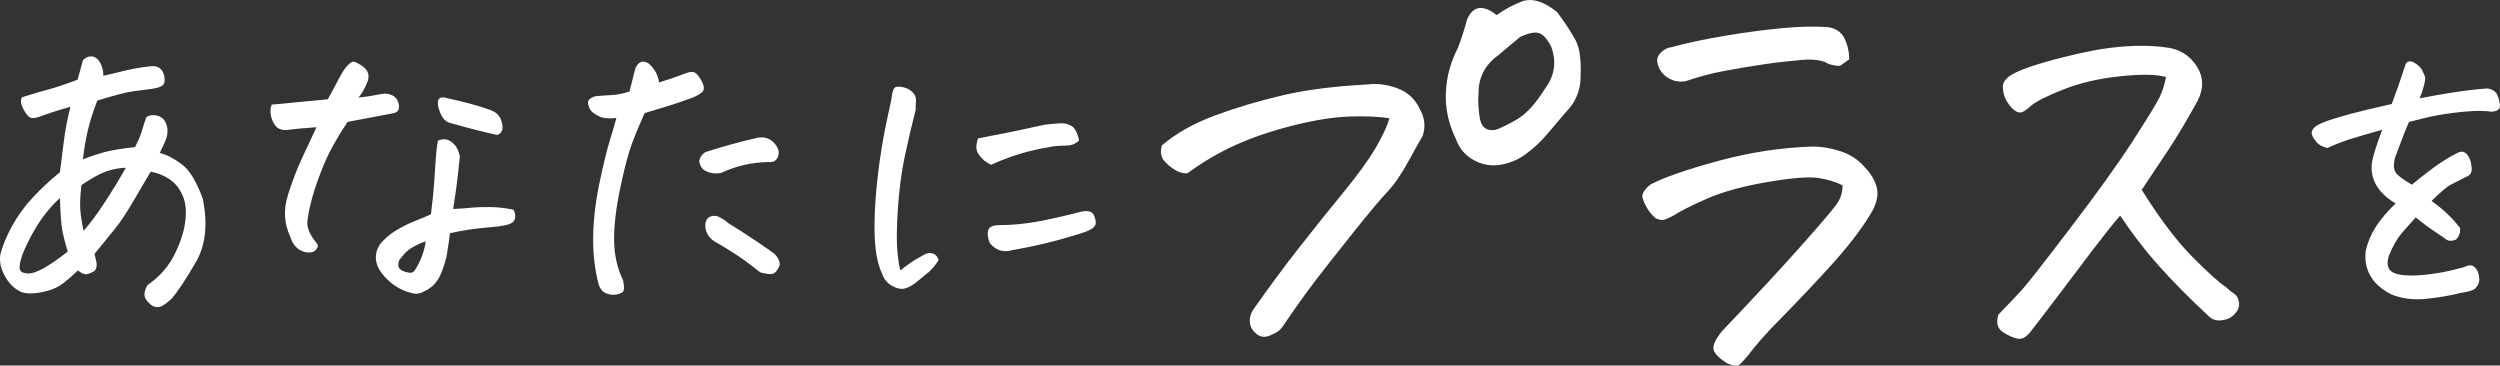 <?xml version="1.0" encoding="UTF-8"?><svg id="_レイヤー_2" xmlns="http://www.w3.org/2000/svg" viewBox="0 0 588.87 86.1"><rect x="0" y="0" width="588.87" height="86.1" fill="#333333" stroke="none"/><defs><style>.cls-1{fill:#fff;}</style></defs><g id="_トップページ"><g id="mein-visual"><g><path class="cls-1" d="M14.66,66.86c-1.25,.97-2.97,1.65-5.19,2.03-2.21,.39-3.86,.28-4.94-.33s-1.98-1.42-2.7-2.45c-.72-1.02-1.23-2.05-1.54-3.07-.3-1.02-.37-2.06-.21-3.11,.5-1.99,1.41-4.21,2.74-6.64s2.97-4.7,4.94-6.81c1.96-2.1,4.08-4.07,6.35-5.89,.28-2.1,.58-4.5,.91-7.18s.86-5.44,1.58-8.26c-1.94,.55-3.33,.97-4.19,1.25-.86,.28-1.81,.61-2.86,1-1.38,.55-2.34,.55-2.86,0-.53-.55-1-1.27-1.41-2.16s-.46-1.66-.12-2.32c2.6-.83,4.7-1.45,6.31-1.87,1.6-.42,3.87-1.18,6.81-2.28,.44-1.55,.86-3.07,1.25-4.57,.55-.61,1.16-.91,1.83-.91h.5c.77,.22,1.38,.77,1.83,1.66,.44,.89,.66,1.85,.66,2.91,1.55-.39,3.15-.77,4.81-1.16s3.07-.66,4.23-.83c1.11-.17,1.98-.26,2.61-.29,.64-.03,1.22,.17,1.74,.58,.53,.42,.86,1.11,1,2.08,.14,.97-.04,1.62-.54,1.95s-1.33,.58-2.49,.75c-1.27,.17-2.68,.35-4.23,.54-1.55,.19-4.4,.93-8.55,2.2-.94,2.38-1.67,4.66-2.2,6.85-.53,2.19-.93,4.52-1.2,7.01,1.49-.61,3.07-1.15,4.73-1.62s4.18-.9,7.55-1.29c.77-1.49,1.31-2.77,1.62-3.82,.3-1.05,.65-2.13,1.04-3.24,.72-.44,1.52-.57,2.41-.37,.88,.19,1.54,.64,1.95,1.33s.62,1.42,.62,2.2c.05,.77-.15,1.69-.62,2.74-.47,1.05-.87,1.91-1.2,2.57,1.6,.39,3.33,1.27,5.19,2.66,1.85,1.38,3.5,4.1,4.94,8.13,1.22,5.98,.68,10.94-1.62,14.9-2.3,3.96-4.16,6.79-5.6,8.51-.89,.83-1.65,1.42-2.28,1.78-.64,.36-1.27,.43-1.91,.21-.64-.22-1.27-.76-1.91-1.62-.64-.86-.54-2.01,.29-3.44,2.93-2.05,5.1-4.55,6.52-7.51s2.23-5.64,2.45-8.05c.22-2.41-.06-4.36-.83-5.85-.66-1.49-1.66-2.68-2.99-3.57s-2.79-1.47-4.4-1.74c-1.44,2.44-2.88,4.88-4.32,7.35-1.44,2.46-2.78,4.47-4.03,6.02s-2.86,3.54-4.86,5.98l.5,2.24c.05,.94-.17,1.56-.66,1.87s-1.04,.53-1.62,.66-1.29-.15-2.12-.87c-1.22,1.16-2.45,2.23-3.69,3.2Zm-4.32-16.06c-1.25,1.66-2.48,3.69-3.69,6.1-1.22,2.41-1.88,4.27-1.99,5.6-.11,.55-.04,1,.21,1.33s.82,.53,1.7,.58c.88,.06,2.1-.35,3.65-1.2,1.55-.86,3.46-2.17,5.73-3.94-.66-2.21-1.11-4-1.33-5.35-.22-1.36-.39-3.78-.5-7.26-1.27,1.11-2.53,2.49-3.78,4.15Zm8.55-1.7c.08,1.41,.35,3.17,.79,5.27,1.49-1.66,3.18-3.93,5.06-6.81,1.88-2.88,3.51-5.56,4.9-8.05-1.55,.06-3.06,.33-4.52,.83-1.47,.5-3.44,1.58-5.93,3.24-.28,2.27-.37,4.11-.29,5.52Z"/><path class="cls-1" d="M67.78,46.06c1.08-3.38,2.17-6.25,3.28-8.63,1.11-2.38,2.27-4.87,3.49-7.47-1.49,.11-2.84,.22-4.03,.33-1.19,.11-2.17,.22-2.95,.33-1.16,.06-2.02-.24-2.57-.87-.55-.64-.94-1.44-1.16-2.41-.22-.97-.17-1.87,.17-2.7,2.38-.22,4.15-.39,5.31-.5s3.79-.36,7.89-.75c.83-1.49,1.63-2.99,2.41-4.48,.77-1.49,1.44-2.57,1.99-3.24,.72-.77,1.27-1.16,1.66-1.16,.39,.06,1.01,.36,1.87,.91,.86,.55,1.38,1.19,1.58,1.91,.19,.72,.07,1.52-.37,2.41-.55,1.33-1.19,2.41-1.91,3.24,1.6-.17,2.86-.35,3.78-.54s1.66-.32,2.24-.37,1.22,.07,1.91,.37c.69,.3,1.16,.83,1.41,1.58s.28,1.36,.08,1.83c-.19,.47-.68,.76-1.45,.87l-10.54,1.99c-2.55,3.82-4.43,7.22-5.64,10.21-1.22,2.99-2.12,5.55-2.7,7.68s-.95,3.96-1.12,5.48,.58,3.28,2.24,5.27c.33,.39,.28,.86-.17,1.41-.44,.55-1.12,.79-2.03,.71s-1.73-.43-2.45-1.04c-.72-.61-1.25-1.47-1.58-2.57-1.49-3.15-1.7-6.42-.62-9.79Zm37.56,13.45c-.28,1.66-.8,3.39-1.58,5.19-.78,1.8-2.02,3.08-3.74,3.86-1,.61-1.96,.77-2.91,.5-1.55-.33-3.02-1-4.4-1.99-1.38-1-2.49-2.16-3.32-3.49-1.16-1.99-1.16-3.96,0-5.89,1.05-1.33,2.32-2.45,3.82-3.36s2.95-1.65,4.36-2.2,2.73-1.11,3.94-1.66c.39-3.1,.65-5.73,.79-7.89,.14-2.16,.26-4.03,.37-5.6,.11-1.58,.28-2.86,.5-3.86,.66-.28,1.29-.37,1.87-.29s1.2,.44,1.87,1.08,1.13,1.62,1.41,2.95c-.11,1-.26,2.44-.46,4.32-.19,1.88-.57,4.57-1.12,8.05,1.38-.06,2.75-.15,4.11-.29,1.36-.14,2.91-.19,4.65-.17s3.56,.24,5.44,.62c.39,.66,.51,1.34,.37,2.03-.14,.69-.66,1.18-1.58,1.45s-2.35,.5-4.32,.66c-1.96,.17-3.67,.36-5.1,.58-1.44,.22-2.88,.5-4.32,.83-.17,1.38-.39,2.91-.66,4.57Zm-7.97-1.37c-.94,.53-1.67,1.11-2.2,1.74-.53,.64-.9,1.09-1.12,1.37-.5,1.27-.22,2.13,.83,2.57,.5,.22,1.02,.36,1.58,.42,.55,.06,.97-.14,1.25-.58,1.38-2.16,2.24-4.43,2.57-6.81-1,.33-1.96,.76-2.91,1.29Zm18.26-32.17c1.22,.44,2.02,1.22,2.41,2.32,.39,1.11,.44,1.95,.17,2.53-.28,.58-.66,.9-1.16,.95-3.1-.66-6.78-1.6-11.04-2.82-.94-.22-1.67-.93-2.2-2.12-.53-1.19-.75-2.16-.66-2.91s.59-1.07,1.54-.95c4.81,1.05,8.47,2.05,10.96,2.99Z"/><path class="cls-1" d="M141.62,27.63c-1.11-.5-1.87-.97-2.28-1.41s-.69-1.05-.83-1.83c-.14-.77,.46-1.36,1.79-1.74,1.27-.11,2.52-.19,3.74-.25,1.22-.06,2.63-.33,4.23-.83,.77-2.99,1.25-4.84,1.41-5.56,.5-1,1.11-1.49,1.83-1.49,.39,0,.8,.14,1.25,.42,1.38,1.16,2.21,2.66,2.49,4.48,2.16-.66,4.09-1.33,5.81-1.99,1.33-.55,2.24-.64,2.74-.25s.98,1.01,1.45,1.87c.47,.86,.64,1.55,.5,2.08-.14,.53-.93,1.12-2.37,1.78-2.55,.94-4.52,1.62-5.94,2.03s-3.28,.98-5.6,1.7c-1.05,2.32-2.02,4.65-2.91,6.97-.89,2.32-1.84,5.94-2.86,10.83-1.02,4.9-1.49,9.05-1.41,12.45s.79,6.46,2.12,9.17c.33,1.6,.26,2.55-.21,2.82-.47,.28-1.02,.46-1.66,.54-.64,.08-1.34-.03-2.12-.33-.78-.3-1.36-.95-1.74-1.95-.94-3.49-1.38-7.24-1.33-11.25,.05-4.01,.54-8.22,1.45-12.62s1.76-7.86,2.53-10.38c.77-2.52,1.27-4.22,1.49-5.1-1.38,.17-2.57,.11-3.57-.17Zm39.35,10.54c-3.87,.06-7.58,.91-11.12,2.57-1.22,.22-2.34,.11-3.36-.33-1.02-.44-1.62-1.25-1.78-2.41,.11-.89,.58-1.6,1.41-2.16,4.09-1.33,8.22-2.46,12.37-3.4,1.55-.28,2.82,.12,3.82,1.2s1.33,2.12,1,3.11c-.39,1.11-1.16,1.58-2.32,1.41Zm-9.46,14.36c2.93,1.83,5.31,3.36,7.14,4.61s3.1,2.14,3.82,2.7c1.11,1.16,1.44,2.19,1,3.07-.44,.89-.91,1.41-1.41,1.58s-1.49,.06-2.99-.33c-.94-.77-2.25-1.77-3.94-2.99-1.69-1.22-3.97-2.66-6.85-4.32-1.33-.83-2.05-2.05-2.16-3.65,.05-1.77,.97-2.55,2.74-2.32,1.05,.44,1.94,1,2.66,1.66Z"/><path class="cls-1" d="M218.44,64.32c-1.02,.89-2.03,1.72-3.03,2.49-.94,.66-1.8,1.07-2.57,1.2-.78,.14-1.7-.1-2.78-.71s-1.84-1.55-2.28-2.82c-1-2.05-1.58-4.94-1.74-8.67s.04-8.25,.62-13.53,1.45-10.53,2.62-15.73c.44-1.83,.72-3.24,.83-4.23,.17-1.05,.47-1.66,.91-1.83,.22-.06,.47-.08,.75-.08s.64,.06,1.08,.17c.77,.17,1.47,.54,2.08,1.12,.61,.58,.88,1.27,.83,2.08-.06,.8-.08,1.51-.08,2.12-.94,3.65-1.8,7.3-2.57,10.96-.78,3.65-1.31,7.76-1.62,12.33-.3,4.57-.33,8.02-.08,10.38s.48,3.72,.71,4.11c1.66-1.38,3.35-2.52,5.06-3.4,.55-.39,1.09-.61,1.62-.66,.53-.06,1,.06,1.41,.33s.71,.72,.87,1.33c-.72,1.16-1.59,2.19-2.62,3.07Zm13.41-26.48c-.44-.39-.86-.84-1.25-1.37-.39-.53-.59-1.08-.62-1.66-.03-.58,.1-1.31,.37-2.2,5.31-1,10.57-2.08,15.77-3.24,1.44-.17,2.64-.28,3.61-.33,.97-.06,1.85,.15,2.66,.62,.8,.47,1.4,1.62,1.79,3.44-.72,.66-1.47,1.04-2.24,1.12-.78,.08-1.55,.12-2.32,.12s-2.24,.22-4.4,.66-4.1,.94-5.81,1.49c-1.72,.55-3.71,1.33-5.98,2.32-.61-.28-1.13-.61-1.58-1Zm1.25,19.34c-.44-1.22-.55-2.2-.33-2.95,.22-.75,1.02-1.15,2.41-1.2,3.26,0,6.53-.32,9.79-.95,3.26-.64,6.47-1.37,9.63-2.2,1.66-.39,2.7-.08,3.11,.91s.51,1.74,.29,2.24c-.22,.5-.86,.97-1.91,1.41-1.05,.44-3.31,1.13-6.77,2.08-3.46,.94-7.1,1.74-10.92,2.41-2.1,.61-3.87,.03-5.31-1.74Z"/><path class="cls-1" d="M296.15,78.81c-.99-.75-1.56-1.62-1.72-2.61s.04-2,.59-3.02c3.72-5.3,7.37-10.24,10.97-14.83,3.6-4.59,7.1-8.96,10.5-13.11,3.4-4.15,5.91-7.61,7.53-10.38,1.62-2.77,2.71-5.1,3.26-7-2.45-.4-5.54-.53-9.25-.42-3.72,.12-8.07,.79-13.05,2.02s-9.49,2.73-13.52,4.51c-4.03,1.78-7.95,4.05-11.74,6.82-1.03,.16-2.19-.22-3.5-1.13s-2.14-1.76-2.49-2.55c-.36-.79-.38-1.74-.06-2.85,3.32-2.85,7.49-5.2,12.51-7.06,5.02-1.86,10.32-3.44,15.89-4.74s12.16-2.15,19.75-2.55c2.45-.32,4.9-.02,7.35,.89s4.23,2.59,5.34,5.04c1.11,1.98,1.3,4.03,.59,6.17-.47,.79-1.58,2.77-3.32,5.93-1.74,3.16-3.4,5.57-4.98,7.23-1.58,1.66-4.33,4.94-8.24,9.84-3.91,4.9-6.76,8.52-8.54,10.85-1.78,2.33-3.4,4.55-4.86,6.64-1.46,2.1-2.47,3.56-3.02,4.39-.55,.83-1.34,1.44-2.37,1.84-1.42,.79-2.63,.81-3.62,.06ZM358.71,.24c.55-.16,1.11-.24,1.66-.24,1.9,0,4.03,.95,6.41,2.85,1.82,2.45,3.26,4.65,4.33,6.58s1.44,5.28,1.13,10.02c-.32,2.69-1.46,5.02-3.44,7-1.42,1.66-2.87,3.36-4.33,5.1-1.46,1.74-3.1,3.28-4.92,4.63-1.74,1.34-3.74,2.21-5.99,2.61-2.25,.4-4.39,.04-6.41-1.07-2.02-1.11-3.42-2.77-4.21-4.98-1.74-3.56-2.53-7.2-2.37-10.91s1.11-7.24,2.85-10.56c.87-2.29,1.58-4.51,2.13-6.64,.71-1.66,1.66-2.57,2.85-2.73,1.19-.16,2.57,.4,4.15,1.66,1.82-1.34,3.88-2.45,6.17-3.32Zm-10.2,27.28c.32,2.37,1.54,3.4,3.68,3.08,1.11-.32,2.79-1.13,5.04-2.43,2.25-1.3,4.49-3.74,6.7-7.29,2.29-3.08,2.77-6.4,1.42-9.96-.95-1.82-1.92-2.87-2.91-3.14-.99-.28-2.43,.02-4.33,.89-1.74,1.42-3.44,2.85-5.1,4.27-3.24,2.29-4.82,5.38-4.74,9.25-.16,1.19-.08,2.97,.24,5.34Z"/><path class="cls-1" d="M428.4,41.93c-2.25-.36-6.29-.04-12.1,.95-5.81,.99-10.6,2.31-14.35,3.97s-6.27,2.93-7.53,3.8c-.71,.4-1.42,.73-2.13,1.01-.71,.28-1.5,.18-2.37-.3-1.5-1.34-2.53-3-3.08-4.98,0-.55,.22-1.11,.65-1.66,.43-.55,.89-.99,1.36-1.3,3.16-1.66,8.46-3.5,15.89-5.52,7.43-2.02,14.79-3.14,22.06-3.38,2.29,0,4.57,.38,6.82,1.13,2.25,.75,4.13,2,5.63,3.74,.95,.95,1.72,2.06,2.31,3.32,.59,1.27,.79,2.53,.59,3.8-.2,1.27-.69,2.53-1.48,3.8-2.29,3.8-5.5,7.95-9.61,12.45-4.11,4.51-7.93,8.54-11.45,12.1-3.52,3.56-6.15,6.52-7.89,8.9-.87,1.03-1.54,1.74-2.02,2.13s-1.46,.28-2.96-.36c-1.74-1.11-2.77-2.13-3.08-3.08s.32-2.41,1.9-4.39c7.91-8.3,14.19-15.08,18.86-20.34,4.67-5.26,7.43-8.52,8.3-9.79s1.3-2.69,1.3-4.27c-1.5-.79-3.38-1.36-5.63-1.72Zm5.28-26.57c-.4,.28-1.38,.18-2.97-.3-1.34-.87-3.44-1.19-6.29-.95-2.85,.24-5.77,.57-8.78,1.01-3,.43-6.09,.95-9.25,1.54-3.16,.59-6.25,1.4-9.25,2.43-1.5,.32-2.93,.06-4.27-.77-1.34-.83-2.17-2.04-2.49-3.62-.16-.87,.14-1.66,.89-2.37,.75-.71,1.52-1.11,2.31-1.19,3.79-1.03,8.06-1.94,12.81-2.73,4.74-.79,9.21-1.38,13.4-1.78,2.61-.24,4.98-.36,7.12-.36,1.26,0,2.45,.04,3.56,.12,1.9,.24,3.22,1.11,3.97,2.61s1.13,3.16,1.13,4.98c-.87,.63-1.5,1.09-1.9,1.36Z"/><path class="cls-1" d="M499.39,17.97c-4.98,.51-9.47,1.56-13.46,3.14-3.99,1.58-6.54,2.89-7.65,3.91-1.03,.95-1.82,1.44-2.37,1.48-.55,.04-1.13-.22-1.72-.77-.59-.55-1.17-1.3-1.72-2.25-.47-1.03-.71-2.06-.71-3.08s.71-1.98,2.13-2.85c2.69-1.5,7.83-3.12,15.42-4.86,5.38-1.27,10.44-1.9,15.18-1.9,1.9,0,3.76,.12,5.57,.36,3.16,.32,5.59,1.76,7.29,4.33s1.8,5.32,.3,8.24c-2.61,4.74-4.94,8.66-7,11.74l-6.17,9.25c4.19,6.72,8.14,11.96,11.86,15.72,3.72,3.76,6.37,6.15,7.95,7.18,.87,.79,1.56,1.34,2.08,1.66,.51,.32,.85,.97,1.01,1.96s-.2,1.92-1.07,2.79c-.71,.79-1.7,1.27-2.96,1.42-1.27,.16-2.29-.16-3.08-.95-4.59-4.27-8.52-8.24-11.8-11.92s-6.31-7.61-9.07-11.8c-1.58,1.82-3.76,4.55-6.52,8.18s-5.59,7.37-8.48,11.21c-2.89,3.83-4.96,6.54-6.23,8.12-.95,1.19-1.94,1.68-2.96,1.48-1.03-.2-2.17-.71-3.44-1.54-1.27-.83-1.62-2.19-1.07-4.09,2.45-2.53,4.29-4.47,5.52-5.81s5.02-6.19,11.39-14.53,11.33-15.26,14.88-20.76c3.56-5.5,5.65-8.94,6.29-10.32,.63-1.38,1.11-2.91,1.42-4.57-2.21-.63-5.81-.69-10.79-.18Z"/><path class="cls-1" d="M576.75,50.63c1,1,1.88,1.99,2.66,2.99,.22,1-.08,1.94-.91,2.82-1,.39-1.79,.36-2.37-.08-.58-.44-1.52-1.09-2.82-1.95-1.3-.86-2.73-1.92-4.28-3.2-1.22,1.33-2.34,2.59-3.36,3.78-1.02,1.19-2.01,2.92-2.95,5.19-.66,2.05-.3,3.4,1.08,4.07,1.33,.61,3.56,.79,6.68,.54,3.13-.25,6.43-.87,9.92-1.87,1.05-.55,1.88-.55,2.49,0s.97,1.37,1.08,2.45-.25,1.98-1.08,2.7c-.55,.39-1.77,.72-3.65,1-1.83,.5-4.32,.93-7.47,1.29s-6,.01-8.55-1.04c-4.48-2.32-6.47-5.73-5.98-10.21,.44-1.99,1.22-3.86,2.32-5.6s2.68-3.61,4.73-5.6c-2.1-1.22-3.62-2.66-4.57-4.32s-1.27-3.46-1-5.4c.22-1.38,1.02-3.93,2.41-7.64-3.54,1-6.17,1.77-7.89,2.32-2.1,.72-3.76,1.38-4.98,1.99-1.16-.22-2.08-.73-2.74-1.54s-1-1.48-1-2.03,.33-1.08,1-1.58,2.1-1.09,4.32-1.78,4.7-1.37,7.47-2.03c1.83-.44,3.85-.91,6.06-1.41,1.22-3.27,1.91-5.2,2.08-5.81,.22-.72,.64-1.96,1.25-3.74,.28-.33,.61-.5,1-.5,.33,0,.72,.14,1.16,.42,.89,.61,1.44,1.16,1.66,1.66s.44,.98,.66,1.45-.03,1.78-.75,3.94c-.17,.44-.33,.86-.5,1.25,2.27-.44,4.59-.86,6.97-1.25,3.54-.55,6.53-.91,8.96-1.08,1.22,.17,2.02,.71,2.41,1.62s.58,1.76,.58,2.53-.64,1.22-1.91,1.33c-1.6-.22-3.49-.25-5.64-.08s-4.54,.47-7.14,.91c-1.77,.33-4.01,.86-6.72,1.58-.77,1.72-1.88,4.54-3.32,8.47-.33,1.38-.32,2.45,.04,3.2,.36,.75,1.67,1.78,3.94,3.11,1.11-.94,2.67-2.17,4.69-3.69,2.02-1.52,4.03-2.78,6.02-3.78,.66-.33,1.22-.39,1.66-.17s.83,.66,1.16,1.33,.53,1.49,.58,2.49-.39,1.66-1.33,1.99c-1.66,.83-2.89,1.45-3.69,1.87-.8,.42-2.28,1.67-4.44,3.78,1.66,1.22,2.99,2.32,3.98,3.32Z"/></g></g></g></svg>